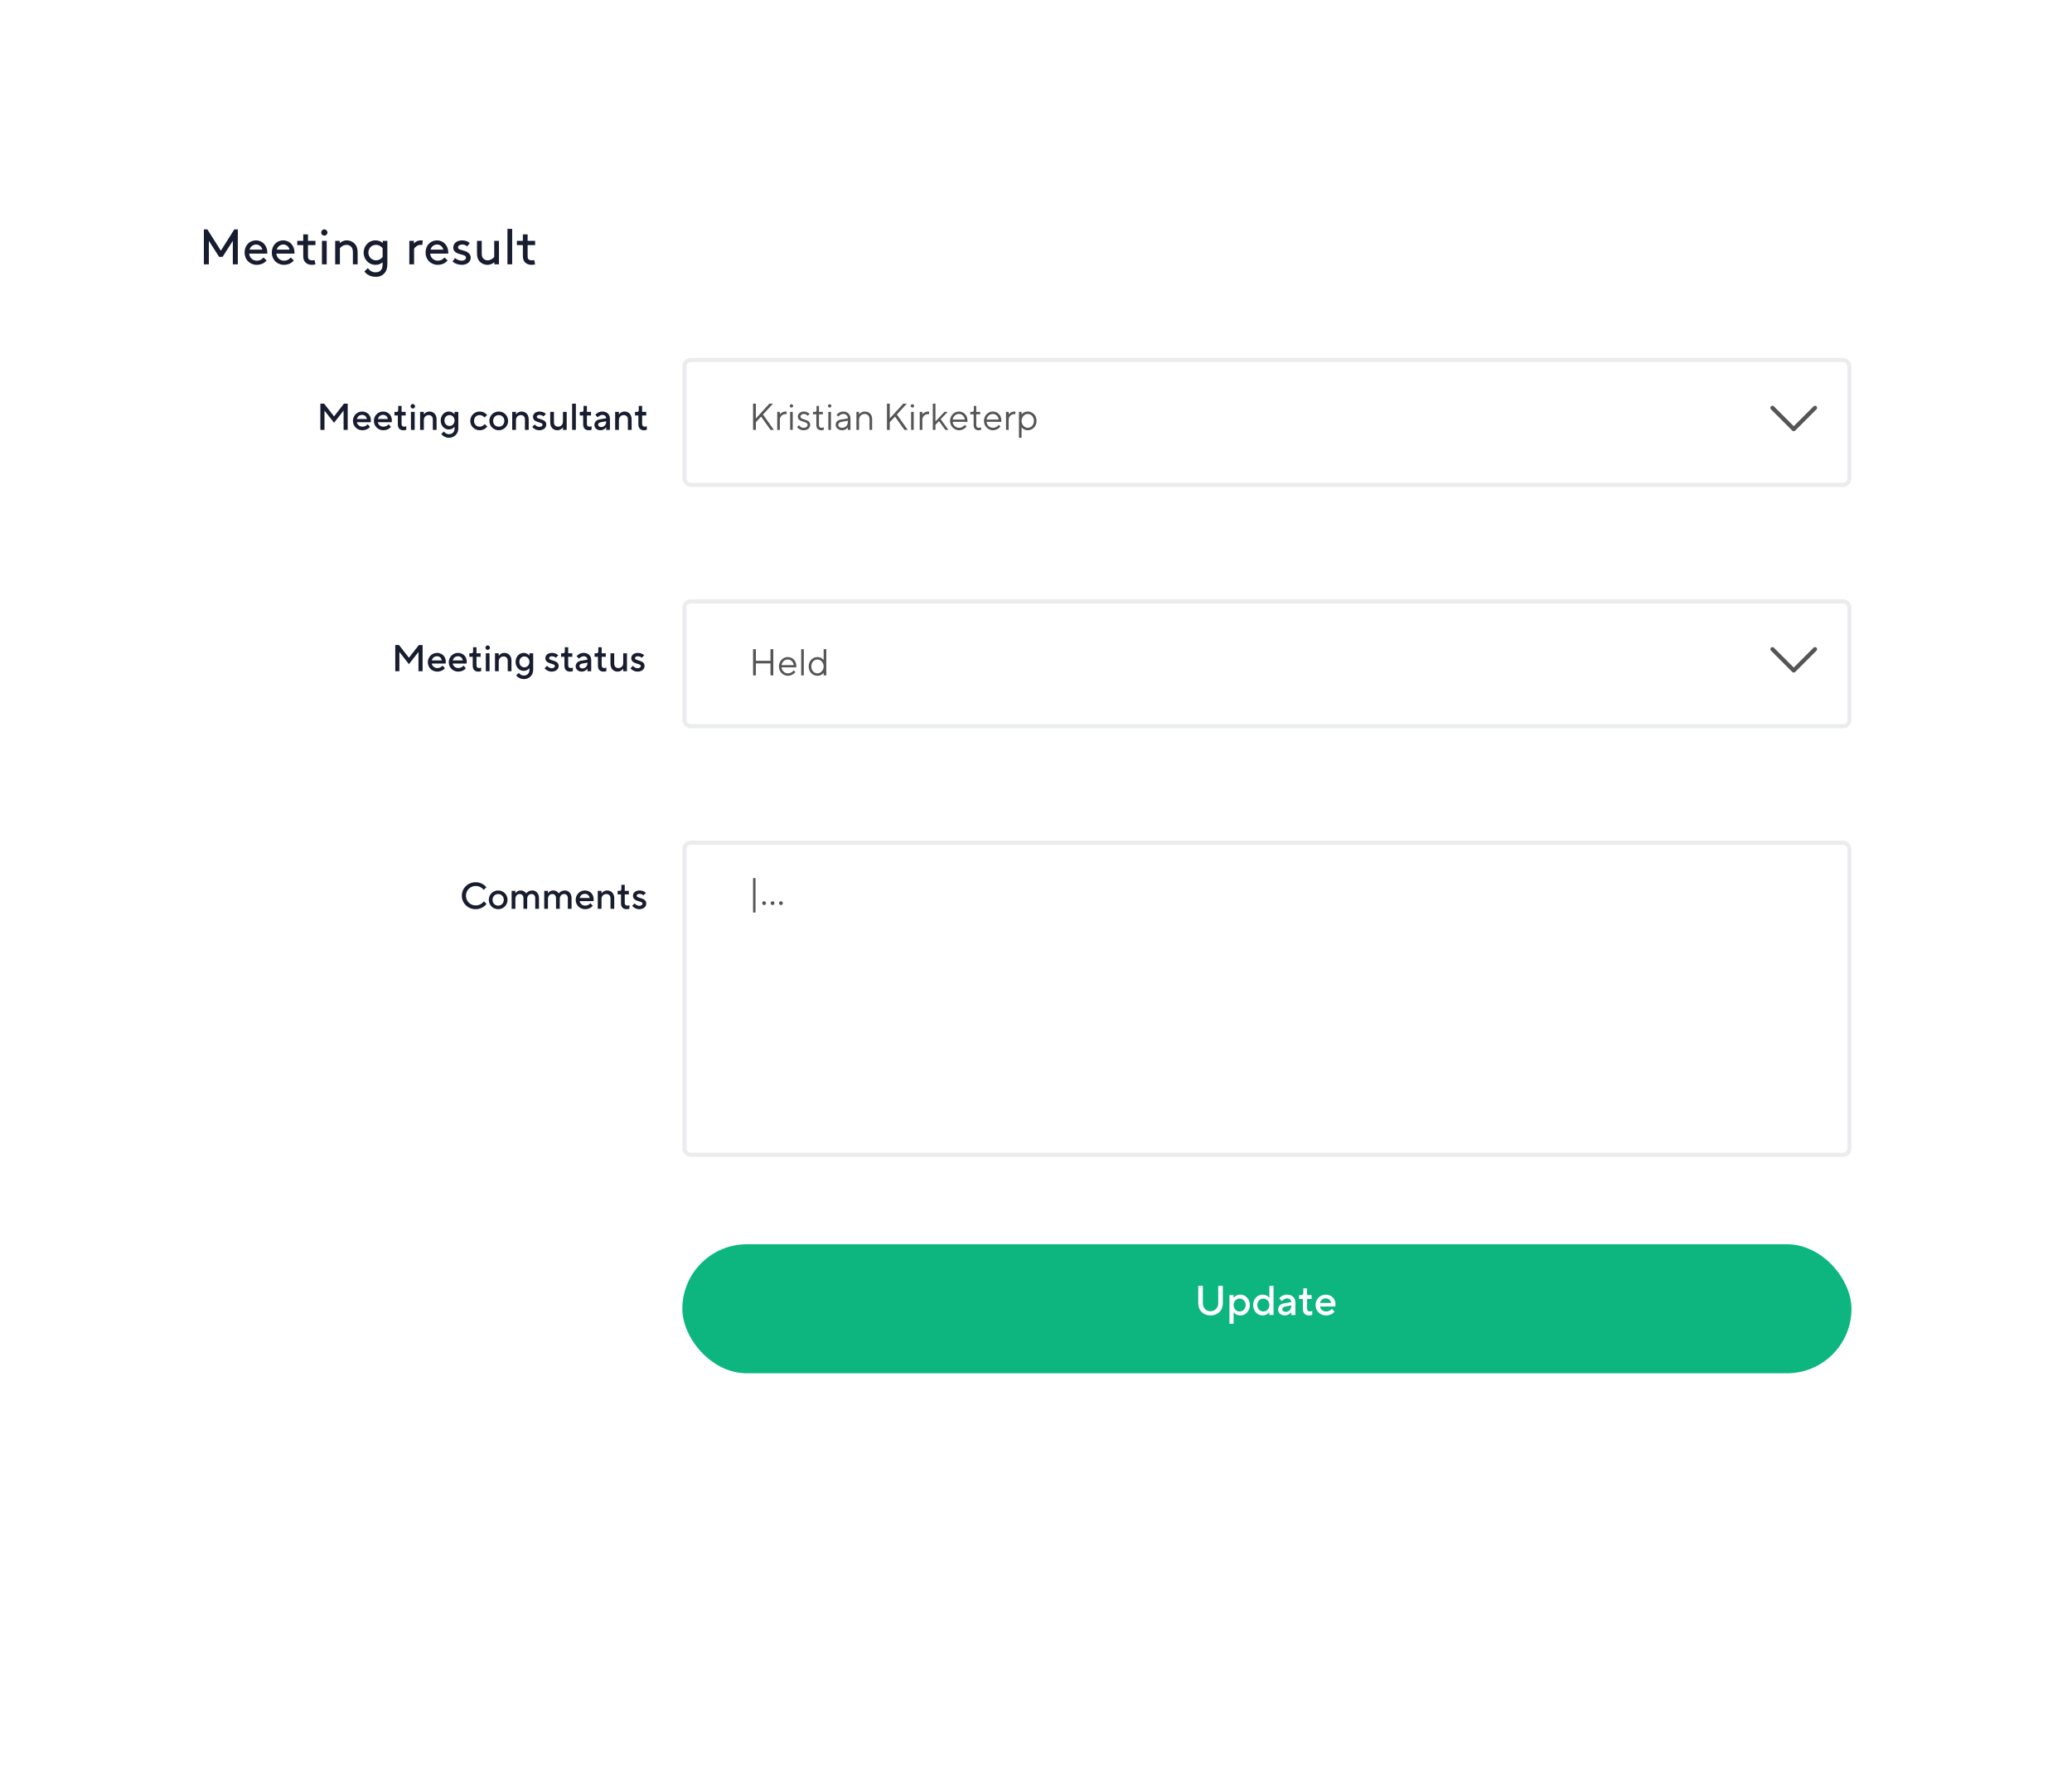 <svg width="498" height="425" viewBox="0 0 498 425" fill="none" xmlns="http://www.w3.org/2000/svg">
<g filter="url(#filter0_d)">
<path d="M24.002 33C24.002 26.372 29.374 21 36.002 21H462C468.627 21 474 26.373 474 33V386C474 392.627 468.627 398 462 398H36C29.373 398 24 392.627 24 386L24.002 33Z" fill="white"/>
</g>
<path d="M436.59 98.354C436.785 98.158 436.785 97.842 436.59 97.646C436.395 97.451 436.078 97.451 435.883 97.646L436.59 98.354ZM431.118 103.118L430.765 103.472C430.96 103.667 431.276 103.667 431.472 103.472L431.118 103.118ZM426.354 97.646C426.158 97.451 425.842 97.451 425.646 97.646C425.451 97.842 425.451 98.158 425.646 98.354L426.354 97.646ZM435.883 97.646L430.765 102.765L431.472 103.472L436.59 98.354L435.883 97.646ZM431.472 102.765L426.354 97.646L425.646 98.354L430.765 103.472L431.472 102.765Z" fill="#555555"/>
<path d="M436.59 156.354C436.785 156.158 436.785 155.842 436.59 155.646C436.395 155.451 436.078 155.451 435.883 155.646L436.59 156.354ZM431.118 161.118L430.765 161.472C430.96 161.667 431.276 161.667 431.472 161.472L431.118 161.118ZM426.354 155.646C426.158 155.451 425.842 155.451 425.646 155.646C425.451 155.842 425.451 156.158 425.646 156.354L426.354 155.646ZM435.883 155.646L430.765 160.765L431.472 161.472L436.59 156.354L435.883 155.646ZM431.472 160.765L426.354 155.646L425.646 156.354L430.765 161.472L431.472 160.765Z" fill="#555555"/>
<rect x="164.5" y="86.5" width="280" height="30" rx="1.5" stroke="#EBECEE"/>
<rect x="164.5" y="144.5" width="280" height="30" rx="1.5" stroke="#EBECEE"/>
<rect x="164.5" y="202.5" width="280" height="75" rx="1.5" stroke="#EBECEE"/>
<rect x="164.4" y="299.4" width="280.2" height="30.2" rx="15.1" fill="#0CB67E" stroke="#0CB67E" stroke-width="0.8"/>
<path d="M55.96 57.868V63.52H57.16V55.12H56.32L53.08 60.244L49.84 55.12H49V63.52H50.2V57.868L52.66 61.72H53.5L55.96 57.868Z" fill="#181C2F"/>
<path d="M64.232 60.94C64.244 60.832 64.244 60.748 64.244 60.7C64.244 59.032 63.104 57.76 61.532 57.76C59.936 57.76 58.784 59.008 58.784 60.7C58.784 62.392 60.056 63.64 61.7 63.64C62.852 63.64 63.656 63.124 64.076 62.584L63.332 61.876C63.008 62.236 62.552 62.644 61.712 62.644C60.728 62.644 59.948 61.888 59.888 60.94H64.232ZM61.568 58.756C62.24 58.756 62.888 59.26 63.056 59.98H59.984C60.176 59.248 60.836 58.756 61.568 58.756Z" fill="#181C2F"/>
<path d="M70.771 60.94C70.783 60.832 70.783 60.748 70.783 60.7C70.783 59.032 69.643 57.76 68.071 57.76C66.475 57.76 65.323 59.008 65.323 60.7C65.323 62.392 66.595 63.64 68.239 63.64C69.391 63.64 70.195 63.124 70.615 62.584L69.871 61.876C69.547 62.236 69.091 62.644 68.251 62.644C67.267 62.644 66.487 61.888 66.427 60.94H70.771ZM68.107 58.756C68.779 58.756 69.427 59.26 69.595 59.98H66.523C66.715 59.248 67.375 58.756 68.107 58.756Z" fill="#181C2F"/>
<path d="M75.594 62.488C75.426 62.536 75.138 62.56 74.97 62.56C74.67 62.56 74.346 62.452 74.19 62.26C74.046 62.092 74.022 61.84 74.022 61.54V58.9H75.822V57.88H74.022V56.32H72.882V57.88H71.442V58.9H72.882V61.48C72.882 62.092 73.002 62.608 73.338 62.98C73.698 63.388 74.226 63.64 74.934 63.64C75.258 63.64 75.606 63.592 75.822 63.52L75.594 62.488Z" fill="#181C2F"/>
<path d="M77.381 63.52H78.521V57.88H77.381V63.52ZM77.201 55.876C77.201 56.296 77.525 56.62 77.945 56.62C78.365 56.62 78.701 56.296 78.701 55.876C78.701 55.456 78.365 55.12 77.945 55.12C77.525 55.12 77.201 55.456 77.201 55.876Z" fill="#181C2F"/>
<path d="M81.661 57.88H80.557V63.52H81.697V59.644C82.033 59.236 82.573 58.84 83.317 58.84C83.785 58.84 84.217 59.056 84.481 59.392C84.685 59.644 84.817 59.98 84.817 60.7V63.52H85.957V60.76C85.957 59.788 85.765 59.212 85.405 58.756C84.925 58.144 84.181 57.76 83.353 57.76C82.537 57.76 81.961 58.132 81.661 58.42V57.88Z" fill="#181C2F"/>
<path d="M91.961 63.028V63.34C91.961 64.048 91.853 64.48 91.649 64.792C91.373 65.212 90.893 65.44 90.281 65.44C89.357 65.44 88.829 64.972 88.421 64.432L87.581 65.212C87.941 65.776 88.865 66.52 90.329 66.52C91.445 66.52 92.309 66.004 92.765 65.128C92.993 64.684 93.101 64.12 93.101 63.28V57.88H91.997V58.396C91.481 57.952 90.869 57.76 90.233 57.76C89.705 57.76 89.237 57.892 88.853 58.12C88.001 58.624 87.401 59.572 87.401 60.7C87.401 61.828 87.989 62.764 88.841 63.268C89.225 63.496 89.753 63.64 90.257 63.64C90.929 63.64 91.505 63.424 91.961 63.028ZM91.961 61.756C91.577 62.272 90.989 62.56 90.413 62.56C89.321 62.56 88.541 61.708 88.541 60.7C88.541 59.716 89.261 58.84 90.353 58.84C91.037 58.84 91.613 59.188 91.961 59.644V61.756Z" fill="#181C2F"/>
<path d="M101.621 57.796C101.489 57.772 101.297 57.76 101.177 57.76C100.349 57.76 99.761 58.144 99.485 58.528V57.88H98.381V63.52H99.521V59.788C99.833 59.248 100.457 58.84 101.045 58.84C101.225 58.84 101.357 58.852 101.489 58.888L101.621 57.796Z" fill="#181C2F"/>
<path d="M107.732 60.94C107.744 60.832 107.744 60.748 107.744 60.7C107.744 59.032 106.604 57.76 105.032 57.76C103.436 57.76 102.284 59.008 102.284 60.7C102.284 62.392 103.556 63.64 105.2 63.64C106.352 63.64 107.156 63.124 107.576 62.584L106.832 61.876C106.508 62.236 106.052 62.644 105.212 62.644C104.228 62.644 103.448 61.888 103.388 60.94H107.732ZM105.068 58.756C105.74 58.756 106.388 59.26 106.556 59.98H103.484C103.676 59.248 104.336 58.756 105.068 58.756Z" fill="#181C2F"/>
<path d="M108.763 62.86C109.387 63.364 110.143 63.64 111.043 63.64C112.147 63.64 113.143 62.98 113.143 61.912C113.143 60.748 111.979 60.352 111.091 60.124C110.527 59.98 110.083 59.848 110.083 59.464C110.083 59.02 110.551 58.756 111.103 58.756C111.559 58.756 111.967 58.936 112.315 59.2L112.903 58.384C112.459 58.024 111.859 57.76 111.031 57.76C110.023 57.76 108.943 58.312 108.943 59.524C108.943 60.316 109.555 60.748 110.239 60.976C111.067 61.252 112.003 61.288 112.003 61.936C112.003 62.38 111.511 62.644 111.019 62.644C110.455 62.644 109.879 62.428 109.351 62.02L108.763 62.86Z" fill="#181C2F"/>
<path d="M117.164 63.64C117.944 63.64 118.568 63.244 118.82 63.004V63.52H119.924V57.88H118.784V61.756C118.46 62.14 117.896 62.56 117.2 62.56C116.768 62.56 116.36 62.368 116.108 62.068C115.904 61.828 115.784 61.516 115.784 60.94V57.88H114.644V60.76C114.644 61.708 114.812 62.26 115.16 62.692C115.628 63.28 116.36 63.64 117.164 63.64Z" fill="#181C2F"/>
<path d="M121.96 63.52H123.1V55H121.96V63.52Z" fill="#181C2F"/>
<path d="M128.387 62.488C128.219 62.536 127.931 62.56 127.763 62.56C127.463 62.56 127.139 62.452 126.983 62.26C126.839 62.092 126.815 61.84 126.815 61.54V58.9H128.615V57.88H126.815V56.32H125.675V57.88H124.235V58.9H125.675V61.48C125.675 62.092 125.795 62.608 126.131 62.98C126.491 63.388 127.019 63.64 127.727 63.64C128.051 63.64 128.399 63.592 128.615 63.52L128.387 62.488Z" fill="#181C2F"/>
<path d="M77 103.3H77.99V98.665L80.285 101.59L82.58 98.665V103.3H83.57V97H82.67L80.285 100.06L77.9 97H77V103.3Z" fill="#181C2F"/>
<path d="M88.382 101.95C88.283 102.067 88.166 102.166 88.04 102.247C87.824 102.391 87.509 102.535 87.122 102.535C86.393 102.535 85.871 102.04 85.772 101.455H89.102L89.12 101.329C89.129 101.248 89.147 101.14 89.147 101.005C89.147 99.781 88.256 98.89 87.032 98.89C85.817 98.89 84.827 99.88 84.827 101.14C84.827 102.4 85.817 103.39 87.077 103.39C87.716 103.39 88.157 103.192 88.472 102.985C88.652 102.868 88.805 102.733 88.922 102.58L88.382 101.95ZM85.772 100.69C85.952 100.105 86.348 99.7 87.032 99.7C87.671 99.7 88.067 100.105 88.202 100.69H85.772Z" fill="#181C2F"/>
<path d="M93.418 101.95C93.319 102.067 93.202 102.166 93.076 102.247C92.86 102.391 92.545 102.535 92.158 102.535C91.429 102.535 90.907 102.04 90.808 101.455H94.138L94.156 101.329C94.165 101.248 94.183 101.14 94.183 101.005C94.183 99.781 93.292 98.89 92.068 98.89C90.853 98.89 89.863 99.88 89.863 101.14C89.863 102.4 90.853 103.39 92.113 103.39C92.752 103.39 93.193 103.192 93.508 102.985C93.688 102.868 93.841 102.733 93.958 102.58L93.418 101.95ZM90.808 100.69C90.988 100.105 91.384 99.7 92.068 99.7C92.707 99.7 93.103 100.105 93.238 100.69H90.808Z" fill="#181C2F"/>
<path d="M95.62 101.95C95.62 102.895 96.106 103.39 96.969 103.39C97.177 103.39 97.338 103.363 97.456 103.327L97.644 103.255V102.4L97.501 102.472C97.401 102.508 97.284 102.535 97.15 102.535C96.727 102.535 96.519 102.31 96.519 101.86V99.835H97.51V98.98H96.519V97.54H95.71V98.485C95.71 98.845 95.584 98.98 95.305 98.98H94.809V99.835H95.62V101.95Z" fill="#181C2F"/>
<path d="M98.765 103.3H99.665V98.98H98.765V103.3ZM98.675 97.63C98.675 97.945 98.936 98.17 99.215 98.17C99.494 98.17 99.755 97.945 99.755 97.63C99.755 97.315 99.494 97.09 99.215 97.09C98.936 97.09 98.675 97.315 98.675 97.63Z" fill="#181C2F"/>
<path d="M100.97 103.3H101.87V100.96C101.87 100.24 102.365 99.745 103.04 99.745C103.625 99.745 104.03 100.141 104.03 100.78V103.3H104.93V100.78C104.93 99.601 104.21 98.89 103.22 98.89C102.761 98.89 102.428 99.07 102.203 99.25C102.068 99.358 101.96 99.475 101.87 99.61V98.98H100.97V103.3Z" fill="#181C2F"/>
<path d="M106.056 104.29C106.191 104.461 106.344 104.605 106.524 104.74C106.839 104.965 107.289 105.19 107.901 105.19C109.206 105.19 110.151 104.245 110.151 102.94V98.98H109.251V99.565C109.161 99.448 109.044 99.331 108.909 99.232C108.666 99.061 108.324 98.89 107.856 98.89C106.821 98.89 105.921 99.79 105.921 101.05C105.921 102.31 106.821 103.21 107.856 103.21C108.324 103.21 108.666 103.048 108.909 102.877C109.044 102.778 109.161 102.661 109.251 102.535V102.94C109.251 103.804 108.72 104.335 107.901 104.335C107.514 104.335 107.217 104.191 107.01 104.02C106.893 103.93 106.785 103.822 106.686 103.705L106.056 104.29ZM108.036 102.355C107.361 102.355 106.821 101.815 106.821 101.05C106.821 100.285 107.361 99.745 108.036 99.745C108.711 99.745 109.251 100.285 109.251 101.05C109.251 101.815 108.711 102.355 108.036 102.355Z" fill="#181C2F"/>
<path d="M116.496 101.905C116.397 102.022 116.289 102.13 116.172 102.22C115.965 102.391 115.668 102.535 115.281 102.535C114.516 102.535 113.931 101.959 113.931 101.14C113.931 100.321 114.516 99.745 115.281 99.745C115.668 99.745 115.947 99.898 116.154 100.042C116.271 100.123 116.37 100.222 116.451 100.33L117.081 99.745C116.964 99.592 116.811 99.448 116.64 99.322C116.343 99.106 115.893 98.89 115.281 98.89C114.021 98.89 113.031 99.88 113.031 101.14C113.031 102.4 114.021 103.39 115.281 103.39C115.893 103.39 116.343 103.165 116.658 102.94C116.838 102.805 116.991 102.661 117.126 102.49L116.496 101.905Z" fill="#181C2F"/>
<path d="M117.619 101.14C117.619 102.4 118.609 103.39 119.869 103.39C121.129 103.39 122.119 102.4 122.119 101.14C122.119 99.88 121.129 98.89 119.869 98.89C118.609 98.89 117.619 99.88 117.619 101.14ZM119.869 102.535C119.104 102.535 118.519 101.959 118.519 101.14C118.519 100.321 119.104 99.745 119.869 99.745C120.634 99.745 121.219 100.321 121.219 101.14C121.219 101.959 120.634 102.535 119.869 102.535Z" fill="#181C2F"/>
<path d="M123.11 103.3H124.01V100.96C124.01 100.24 124.505 99.745 125.18 99.745C125.765 99.745 126.17 100.141 126.17 100.78V103.3H127.07V100.78C127.07 99.601 126.35 98.89 125.36 98.89C124.901 98.89 124.568 99.07 124.343 99.25C124.208 99.358 124.1 99.475 124.01 99.61V98.98H123.11V103.3Z" fill="#181C2F"/>
<path d="M127.926 102.58C128.043 102.733 128.187 102.868 128.358 102.985C128.646 103.192 129.06 103.39 129.636 103.39C130.68 103.39 131.301 102.76 131.301 102.04C131.301 100.51 129.006 100.87 129.006 100.15C129.006 99.925 129.222 99.7 129.681 99.7C129.969 99.7 130.203 99.781 130.374 99.88C130.473 99.934 130.554 99.997 130.626 100.06L131.211 99.475C131.112 99.367 130.986 99.268 130.833 99.187C130.581 99.043 130.194 98.89 129.681 98.89C128.7 98.89 128.106 99.475 128.106 100.15C128.106 101.689 130.401 101.32 130.401 102.04C130.401 102.319 130.14 102.58 129.636 102.58C129.285 102.58 129.024 102.436 128.817 102.292C128.7 102.211 128.601 102.112 128.511 101.995L127.926 102.58Z" fill="#181C2F"/>
<path d="M132.242 101.5C132.242 102.679 132.962 103.39 133.952 103.39C134.411 103.39 134.735 103.21 134.96 103.03C135.095 102.922 135.203 102.805 135.302 102.67V103.3H136.202V98.98H135.302V101.32C135.302 102.04 134.807 102.535 134.132 102.535C133.547 102.535 133.142 102.139 133.142 101.5V98.98H132.242V101.5Z" fill="#181C2F"/>
<path d="M137.507 103.3H138.407V97H137.507V103.3Z" fill="#181C2F"/>
<path d="M140.162 101.95C140.162 102.895 140.648 103.39 141.512 103.39C141.719 103.39 141.881 103.363 141.998 103.327L142.187 103.255V102.4L142.043 102.472C141.944 102.508 141.827 102.535 141.692 102.535C141.269 102.535 141.062 102.31 141.062 101.86V99.835H142.052V98.98H141.062V97.54H140.252V98.485C140.252 98.845 140.126 98.98 139.847 98.98H139.352V99.835H140.162V101.95Z" fill="#181C2F"/>
<path d="M145.695 103.3H146.595V100.555C146.595 99.61 145.875 98.89 144.795 98.89C144.219 98.89 143.805 99.088 143.517 99.295C143.346 99.412 143.202 99.547 143.085 99.7L143.67 100.285C143.76 100.177 143.859 100.078 143.976 99.997C144.183 99.853 144.444 99.7 144.795 99.7C145.335 99.7 145.695 100.051 145.695 100.51L144.12 100.78C143.355 100.915 142.86 101.41 142.86 102.13C142.86 102.805 143.436 103.39 144.3 103.39C144.768 103.39 145.11 103.21 145.353 103.03C145.488 102.922 145.605 102.805 145.695 102.67V103.3ZM145.695 101.365C145.695 102.085 145.155 102.625 144.48 102.625C144.021 102.625 143.76 102.355 143.76 102.04C143.76 101.761 143.976 101.536 144.435 101.455L145.695 101.23V101.365Z" fill="#181C2F"/>
<path d="M147.851 103.3H148.751V100.96C148.751 100.24 149.246 99.745 149.921 99.745C150.506 99.745 150.911 100.141 150.911 100.78V103.3H151.811V100.78C151.811 99.601 151.091 98.89 150.101 98.89C149.642 98.89 149.309 99.07 149.084 99.25C148.949 99.358 148.841 99.475 148.751 99.61V98.98H147.851V103.3Z" fill="#181C2F"/>
<path d="M153.434 101.95C153.434 102.895 153.92 103.39 154.784 103.39C154.991 103.39 155.153 103.363 155.27 103.327L155.459 103.255V102.4L155.315 102.472C155.216 102.508 155.099 102.535 154.964 102.535C154.541 102.535 154.334 102.31 154.334 101.86V99.835H155.324V98.98H154.334V97.54H153.524V98.485C153.524 98.845 153.398 98.98 153.119 98.98H152.624V99.835H153.434V101.95Z" fill="#181C2F"/>
<path d="M181 103.3H181.675V101.455L182.935 100.105L185.185 103.3H185.995L183.385 99.61L185.77 97H184.915L181.675 100.555V97H181V103.3Z" fill="#555555"/>
<path d="M186.804 103.3H187.434V100.915C187.434 100.06 188.064 99.52 188.784 99.52H189.054V98.89H188.874C188.37 98.89 188.028 99.061 187.785 99.232C187.65 99.331 187.533 99.448 187.434 99.565V98.98H186.804V103.3Z" fill="#555555"/>
<path d="M189.817 97.54C189.817 97.765 189.997 97.945 190.222 97.945C190.447 97.945 190.627 97.765 190.627 97.54C190.627 97.315 190.447 97.135 190.222 97.135C189.997 97.135 189.817 97.315 189.817 97.54ZM189.907 103.3H190.537V98.98H189.907V103.3Z" fill="#555555"/>
<path d="M191.576 102.625C191.675 102.778 191.801 102.904 191.954 103.012C192.215 103.201 192.611 103.39 193.151 103.39C194.132 103.39 194.726 102.805 194.726 102.085C194.726 100.555 192.386 101.05 192.386 100.105C192.386 99.79 192.701 99.475 193.196 99.475C193.511 99.475 193.736 99.592 193.907 99.7C193.997 99.763 194.078 99.844 194.141 99.925L194.591 99.475C194.492 99.367 194.366 99.268 194.231 99.187C193.988 99.043 193.655 98.89 193.196 98.89C192.332 98.89 191.756 99.484 191.756 100.105C191.756 101.59 194.096 101.095 194.096 102.085C194.096 102.49 193.79 102.805 193.151 102.805C192.791 102.805 192.503 102.661 192.314 102.49C192.206 102.4 192.107 102.292 192.026 102.175L191.576 102.625Z" fill="#555555"/>
<path d="M196.208 102.13C196.208 102.949 196.649 103.39 197.396 103.39C197.567 103.39 197.72 103.363 197.828 103.327C197.891 103.3 197.954 103.282 198.008 103.255V102.67C197.963 102.697 197.9 102.715 197.837 102.742C197.729 102.778 197.576 102.805 197.423 102.805C197.063 102.805 196.838 102.589 196.838 102.13V99.565H197.783V98.98H196.838V97.54H196.253V98.53C196.253 98.827 196.136 98.98 195.893 98.98H195.398V99.565H196.208V102.13Z" fill="#555555"/>
<path d="M199.001 97.54C199.001 97.765 199.181 97.945 199.406 97.945C199.631 97.945 199.811 97.765 199.811 97.54C199.811 97.315 199.631 97.135 199.406 97.135C199.181 97.135 199.001 97.315 199.001 97.54ZM199.091 103.3H199.721V98.98H199.091V103.3Z" fill="#555555"/>
<path d="M203.776 103.3H204.406V100.555C204.406 99.61 203.686 98.89 202.696 98.89C202.165 98.89 201.778 99.088 201.499 99.295C201.337 99.412 201.193 99.547 201.076 99.7L201.481 100.105C201.58 99.988 201.688 99.889 201.805 99.79C202.012 99.637 202.309 99.475 202.696 99.475C203.335 99.475 203.776 99.916 203.776 100.555L202.111 100.825C201.292 100.96 200.851 101.41 200.851 102.13C200.851 102.76 201.481 103.39 202.381 103.39C202.849 103.39 203.191 103.228 203.434 103.057C203.569 102.958 203.686 102.841 203.776 102.715V103.3ZM203.776 101.365C203.776 102.229 203.2 102.805 202.381 102.805C201.796 102.805 201.481 102.49 201.481 102.13C201.481 101.725 201.751 101.464 202.291 101.365L203.776 101.095V101.365Z" fill="#555555"/>
<path d="M205.841 103.3H206.471V100.915C206.471 100.051 207.056 99.475 207.821 99.475C208.505 99.475 208.991 99.97 208.991 100.735V103.3H209.621V100.735C209.621 99.61 208.901 98.89 207.866 98.89C207.389 98.89 207.056 99.07 206.813 99.25C206.678 99.358 206.561 99.475 206.471 99.61V98.98H205.841V103.3Z" fill="#555555"/>
<path d="M213.177 103.3H213.852V101.455L215.112 100.105L217.362 103.3H218.172L215.562 99.61L217.947 97H217.092L213.852 100.555V97H213.177V103.3Z" fill="#555555"/>
<path d="M218.891 97.54C218.891 97.765 219.071 97.945 219.296 97.945C219.521 97.945 219.701 97.765 219.701 97.54C219.701 97.315 219.521 97.135 219.296 97.135C219.071 97.135 218.891 97.315 218.891 97.54ZM218.981 103.3H219.611V98.98H218.981V103.3Z" fill="#555555"/>
<path d="M221.055 103.3H221.685V100.915C221.685 100.06 222.315 99.52 223.035 99.52H223.305V98.89H223.125C222.621 98.89 222.279 99.061 222.036 99.232C221.901 99.331 221.784 99.448 221.685 99.565V98.98H221.055V103.3Z" fill="#555555"/>
<path d="M224.203 103.3H224.833V102.085L225.688 101.185L227.218 103.3H227.938L226.093 100.735L227.758 98.98H226.993L224.833 101.275V97H224.203V103.3Z" fill="#555555"/>
<path d="M231.898 102.085C231.799 102.22 231.673 102.337 231.538 102.445C231.295 102.625 230.962 102.805 230.503 102.805C229.684 102.805 229.018 102.13 228.973 101.365L232.483 101.374L232.501 101.284C232.51 101.221 232.528 101.149 232.528 101.05C232.528 99.79 231.637 98.89 230.458 98.89C229.333 98.89 228.343 99.88 228.343 101.14C228.343 102.4 229.324 103.39 230.503 103.39C231.088 103.39 231.529 103.165 231.844 102.94C232.024 102.805 232.177 102.661 232.303 102.49L231.898 102.085ZM228.973 100.825C229.072 100.105 229.684 99.475 230.458 99.475C231.223 99.475 231.799 100.06 231.898 100.825H228.973Z" fill="#555555"/>
<path d="M234.01 102.13C234.01 102.949 234.451 103.39 235.198 103.39C235.369 103.39 235.522 103.363 235.63 103.327C235.693 103.3 235.756 103.282 235.81 103.255V102.67C235.765 102.697 235.702 102.715 235.639 102.742C235.531 102.778 235.378 102.805 235.225 102.805C234.865 102.805 234.64 102.589 234.64 102.13V99.565H235.585V98.98H234.64V97.54H234.055V98.53C234.055 98.827 233.938 98.98 233.695 98.98H233.2V99.565H234.01V102.13Z" fill="#555555"/>
<path d="M240.045 102.085C239.946 102.22 239.82 102.337 239.685 102.445C239.442 102.625 239.109 102.805 238.65 102.805C237.831 102.805 237.165 102.13 237.12 101.365L240.63 101.374L240.648 101.284C240.657 101.221 240.675 101.149 240.675 101.05C240.675 99.79 239.784 98.89 238.605 98.89C237.48 98.89 236.49 99.88 236.49 101.14C236.49 102.4 237.471 103.39 238.65 103.39C239.235 103.39 239.676 103.165 239.991 102.94C240.171 102.805 240.324 102.661 240.45 102.49L240.045 102.085ZM237.12 100.825C237.219 100.105 237.831 99.475 238.605 99.475C239.37 99.475 239.946 100.06 240.045 100.825H237.12Z" fill="#555555"/>
<path d="M241.797 103.3H242.427V100.915C242.427 100.06 243.057 99.52 243.777 99.52H244.047V98.89H243.867C243.363 98.89 243.021 99.061 242.778 99.232C242.643 99.331 242.526 99.448 242.427 99.565V98.98H241.797V103.3Z" fill="#555555"/>
<path d="M244.9 105.19H245.53V102.67C245.629 102.805 245.746 102.922 245.899 103.03C246.142 103.21 246.511 103.39 247.015 103.39C248.185 103.39 249.13 102.445 249.13 101.14C249.13 99.835 248.185 98.89 247.015 98.89C246.511 98.89 246.142 99.07 245.899 99.25C245.746 99.358 245.629 99.475 245.53 99.61V98.98H244.9V105.19ZM247.015 102.805C246.259 102.805 245.53 102.085 245.53 101.14C245.53 100.195 246.259 99.475 247.015 99.475C247.834 99.475 248.5 100.159 248.5 101.14C248.5 102.121 247.834 102.805 247.015 102.805Z" fill="#555555"/>
<path d="M181 162.3H181.675V159.42H185.185V162.3H185.86V156H185.185V158.79H181.675V156H181V162.3Z" fill="#555555"/>
<path d="M190.765 161.085C190.666 161.22 190.54 161.337 190.405 161.445C190.162 161.625 189.829 161.805 189.37 161.805C188.551 161.805 187.885 161.13 187.84 160.365L191.35 160.374L191.368 160.284C191.377 160.221 191.395 160.149 191.395 160.05C191.395 158.79 190.504 157.89 189.325 157.89C188.2 157.89 187.21 158.88 187.21 160.14C187.21 161.4 188.191 162.39 189.37 162.39C189.955 162.39 190.396 162.165 190.711 161.94C190.891 161.805 191.044 161.661 191.17 161.49L190.765 161.085ZM187.84 159.825C187.939 159.105 188.551 158.475 189.325 158.475C190.09 158.475 190.666 159.06 190.765 159.825H187.84Z" fill="#555555"/>
<path d="M192.562 162.3H193.192V156H192.562V162.3Z" fill="#555555"/>
<path d="M197.964 162.3H198.594V156H197.964V158.61C197.865 158.475 197.739 158.358 197.595 158.25C197.343 158.07 196.983 157.89 196.479 157.89C195.309 157.89 194.364 158.835 194.364 160.14C194.364 161.445 195.309 162.39 196.479 162.39C196.983 162.39 197.343 162.21 197.595 162.03C197.739 161.922 197.865 161.805 197.964 161.67V162.3ZM196.479 161.805C195.66 161.805 194.994 161.121 194.994 160.14C194.994 159.159 195.66 158.475 196.479 158.475C197.235 158.475 197.964 159.195 197.964 160.14C197.964 161.085 197.235 161.805 196.479 161.805Z" fill="#555555"/>
<path d="M181 219.28H181.585V211H181V219.28Z" fill="#555555"/>
<path d="M183.202 217.03C183.202 217.309 183.373 217.48 183.652 217.48C183.931 217.48 184.102 217.309 184.102 217.03C184.102 216.751 183.931 216.58 183.652 216.58C183.373 216.58 183.202 216.751 183.202 217.03ZM185.227 217.03C185.227 217.309 185.398 217.48 185.677 217.48C185.956 217.48 186.127 217.309 186.127 217.03C186.127 216.751 185.956 216.58 185.677 216.58C185.398 216.58 185.227 216.751 185.227 217.03ZM187.252 217.03C187.252 217.309 187.423 217.48 187.702 217.48C187.981 217.48 188.152 217.309 188.152 217.03C188.152 216.751 187.981 216.58 187.702 216.58C187.423 216.58 187.252 216.751 187.252 217.03Z" fill="#555555"/>
<path d="M95 161.3H95.99V156.665L98.285 159.59L100.58 156.665V161.3H101.57V155H100.67L98.285 158.06L95.9 155H95V161.3Z" fill="#181C2F"/>
<path d="M106.382 159.95C106.283 160.067 106.166 160.166 106.04 160.247C105.824 160.391 105.509 160.535 105.122 160.535C104.393 160.535 103.871 160.04 103.772 159.455H107.102L107.12 159.329C107.129 159.248 107.147 159.14 107.147 159.005C107.147 157.781 106.256 156.89 105.032 156.89C103.817 156.89 102.827 157.88 102.827 159.14C102.827 160.4 103.817 161.39 105.077 161.39C105.716 161.39 106.157 161.192 106.472 160.985C106.652 160.868 106.805 160.733 106.922 160.58L106.382 159.95ZM103.772 158.69C103.952 158.105 104.348 157.7 105.032 157.7C105.671 157.7 106.067 158.105 106.202 158.69H103.772Z" fill="#181C2F"/>
<path d="M111.418 159.95C111.319 160.067 111.202 160.166 111.076 160.247C110.86 160.391 110.545 160.535 110.158 160.535C109.429 160.535 108.907 160.04 108.808 159.455H112.138L112.156 159.329C112.165 159.248 112.183 159.14 112.183 159.005C112.183 157.781 111.292 156.89 110.068 156.89C108.853 156.89 107.863 157.88 107.863 159.14C107.863 160.4 108.853 161.39 110.113 161.39C110.752 161.39 111.193 161.192 111.508 160.985C111.688 160.868 111.841 160.733 111.958 160.58L111.418 159.95ZM108.808 158.69C108.988 158.105 109.384 157.7 110.068 157.7C110.707 157.7 111.103 158.105 111.238 158.69H108.808Z" fill="#181C2F"/>
<path d="M113.619 159.95C113.619 160.895 114.105 161.39 114.969 161.39C115.176 161.39 115.338 161.363 115.455 161.327L115.644 161.255V160.4L115.5 160.472C115.401 160.508 115.284 160.535 115.149 160.535C114.726 160.535 114.519 160.31 114.519 159.86V157.835H115.509V156.98H114.519V155.54H113.709V156.485C113.709 156.845 113.583 156.98 113.304 156.98H112.809V157.835H113.619V159.95Z" fill="#181C2F"/>
<path d="M116.765 161.3H117.665V156.98H116.765V161.3ZM116.675 155.63C116.675 155.945 116.936 156.17 117.215 156.17C117.494 156.17 117.755 155.945 117.755 155.63C117.755 155.315 117.494 155.09 117.215 155.09C116.936 155.09 116.675 155.315 116.675 155.63Z" fill="#181C2F"/>
<path d="M118.97 161.3H119.87V158.96C119.87 158.24 120.365 157.745 121.04 157.745C121.625 157.745 122.03 158.141 122.03 158.78V161.3H122.93V158.78C122.93 157.601 122.21 156.89 121.22 156.89C120.761 156.89 120.428 157.07 120.203 157.25C120.068 157.358 119.96 157.475 119.87 157.61V156.98H118.97V161.3Z" fill="#181C2F"/>
<path d="M124.056 162.29C124.191 162.461 124.344 162.605 124.524 162.74C124.839 162.965 125.289 163.19 125.901 163.19C127.206 163.19 128.151 162.245 128.151 160.94V156.98H127.251V157.565C127.161 157.448 127.044 157.331 126.909 157.232C126.666 157.061 126.324 156.89 125.856 156.89C124.821 156.89 123.921 157.79 123.921 159.05C123.921 160.31 124.821 161.21 125.856 161.21C126.324 161.21 126.666 161.048 126.909 160.877C127.044 160.778 127.161 160.661 127.251 160.535V160.94C127.251 161.804 126.72 162.335 125.901 162.335C125.514 162.335 125.217 162.191 125.01 162.02C124.893 161.93 124.785 161.822 124.686 161.705L124.056 162.29ZM126.036 160.355C125.361 160.355 124.821 159.815 124.821 159.05C124.821 158.285 125.361 157.745 126.036 157.745C126.711 157.745 127.251 158.285 127.251 159.05C127.251 159.815 126.711 160.355 126.036 160.355Z" fill="#181C2F"/>
<path d="M130.896 160.58C131.013 160.733 131.157 160.868 131.328 160.985C131.616 161.192 132.03 161.39 132.606 161.39C133.65 161.39 134.271 160.76 134.271 160.04C134.271 158.51 131.976 158.87 131.976 158.15C131.976 157.925 132.192 157.7 132.651 157.7C132.939 157.7 133.173 157.781 133.344 157.88C133.443 157.934 133.524 157.997 133.596 158.06L134.181 157.475C134.082 157.367 133.956 157.268 133.803 157.187C133.551 157.043 133.164 156.89 132.651 156.89C131.67 156.89 131.076 157.475 131.076 158.15C131.076 159.689 133.371 159.32 133.371 160.04C133.371 160.319 133.11 160.58 132.606 160.58C132.255 160.58 131.994 160.436 131.787 160.292C131.67 160.211 131.571 160.112 131.481 159.995L130.896 160.58Z" fill="#181C2F"/>
<path d="M135.662 159.95C135.662 160.895 136.148 161.39 137.012 161.39C137.219 161.39 137.381 161.363 137.498 161.327L137.687 161.255V160.4L137.543 160.472C137.444 160.508 137.327 160.535 137.192 160.535C136.769 160.535 136.562 160.31 136.562 159.86V157.835H137.552V156.98H136.562V155.54H135.752V156.485C135.752 156.845 135.626 156.98 135.347 156.98H134.852V157.835H135.662V159.95Z" fill="#181C2F"/>
<path d="M141.195 161.3H142.095V158.555C142.095 157.61 141.375 156.89 140.295 156.89C139.719 156.89 139.305 157.088 139.017 157.295C138.846 157.412 138.702 157.547 138.585 157.7L139.17 158.285C139.26 158.177 139.359 158.078 139.476 157.997C139.683 157.853 139.944 157.7 140.295 157.7C140.835 157.7 141.195 158.051 141.195 158.51L139.62 158.78C138.855 158.915 138.36 159.41 138.36 160.13C138.36 160.805 138.936 161.39 139.8 161.39C140.268 161.39 140.61 161.21 140.853 161.03C140.988 160.922 141.105 160.805 141.195 160.67V161.3ZM141.195 159.365C141.195 160.085 140.655 160.625 139.98 160.625C139.521 160.625 139.26 160.355 139.26 160.04C139.26 159.761 139.476 159.536 139.935 159.455L141.195 159.23V159.365Z" fill="#181C2F"/>
<path d="M143.713 159.95C143.713 160.895 144.199 161.39 145.063 161.39C145.27 161.39 145.432 161.363 145.549 161.327L145.738 161.255V160.4L145.594 160.472C145.495 160.508 145.378 160.535 145.243 160.535C144.82 160.535 144.613 160.31 144.613 159.86V157.835H145.603V156.98H144.613V155.54H143.803V156.485C143.803 156.845 143.677 156.98 143.398 156.98H142.903V157.835H143.713V159.95Z" fill="#181C2F"/>
<path d="M146.726 159.5C146.726 160.679 147.446 161.39 148.436 161.39C148.895 161.39 149.219 161.21 149.444 161.03C149.579 160.922 149.687 160.805 149.786 160.67V161.3H150.686V156.98H149.786V159.32C149.786 160.04 149.291 160.535 148.616 160.535C148.031 160.535 147.626 160.139 147.626 159.5V156.98H146.726V159.5Z" fill="#181C2F"/>
<path d="M151.542 160.58C151.659 160.733 151.803 160.868 151.974 160.985C152.262 161.192 152.676 161.39 153.252 161.39C154.296 161.39 154.917 160.76 154.917 160.04C154.917 158.51 152.622 158.87 152.622 158.15C152.622 157.925 152.838 157.7 153.297 157.7C153.585 157.7 153.819 157.781 153.99 157.88C154.089 157.934 154.17 157.997 154.242 158.06L154.827 157.475C154.728 157.367 154.602 157.268 154.449 157.187C154.197 157.043 153.81 156.89 153.297 156.89C152.316 156.89 151.722 157.475 151.722 158.15C151.722 159.689 154.017 159.32 154.017 160.04C154.017 160.319 153.756 160.58 153.252 160.58C152.901 160.58 152.64 160.436 152.433 160.292C152.316 160.211 152.217 160.112 152.127 159.995L151.542 160.58Z" fill="#181C2F"/>
<path d="M116.31 216.59C116.175 216.779 116.004 216.941 115.806 217.085C115.473 217.337 114.978 217.58 114.33 217.58C113.025 217.58 111.99 216.545 111.99 215.24C111.99 213.935 113.025 212.9 114.33 212.9C114.978 212.9 115.464 213.134 115.788 213.377C115.977 213.512 116.139 213.674 116.265 213.845L116.895 213.215C116.715 212.99 116.499 212.792 116.256 212.612C115.824 212.297 115.194 212 114.33 212C112.44 212 111 213.44 111 215.24C111 217.04 112.44 218.48 114.33 218.48C115.194 218.48 115.833 218.165 116.274 217.85C116.535 217.661 116.751 217.454 116.94 217.22L116.31 216.59Z" fill="#181C2F"/>
<path d="M117.483 216.23C117.483 217.49 118.473 218.48 119.733 218.48C120.993 218.48 121.983 217.49 121.983 216.23C121.983 214.97 120.993 213.98 119.733 213.98C118.473 213.98 117.483 214.97 117.483 216.23ZM119.733 217.625C118.968 217.625 118.383 217.049 118.383 216.23C118.383 215.411 118.968 214.835 119.733 214.835C120.498 214.835 121.083 215.411 121.083 216.23C121.083 217.049 120.498 217.625 119.733 217.625Z" fill="#181C2F"/>
<path d="M122.974 218.39H123.874V216.005C123.874 215.285 124.324 214.835 124.909 214.835C125.413 214.835 125.809 215.186 125.809 215.825V218.39H126.709V216.005C126.709 215.285 127.159 214.835 127.744 214.835C128.248 214.835 128.644 215.186 128.644 215.825V218.39H129.544V215.825C129.544 214.7 128.824 213.98 127.969 213.98C127.429 213.98 127.06 214.16 126.817 214.34C126.682 214.448 126.565 214.565 126.484 214.7C126.394 214.565 126.286 214.448 126.16 214.34C125.944 214.16 125.602 213.98 125.134 213.98C124.675 213.98 124.369 214.16 124.162 214.34C124.045 214.448 123.946 214.565 123.874 214.7V214.07H122.974V218.39Z" fill="#181C2F"/>
<path d="M130.805 218.39H131.705V216.005C131.705 215.285 132.155 214.835 132.74 214.835C133.244 214.835 133.64 215.186 133.64 215.825V218.39H134.54V216.005C134.54 215.285 134.99 214.835 135.575 214.835C136.079 214.835 136.475 215.186 136.475 215.825V218.39H137.375V215.825C137.375 214.7 136.655 213.98 135.8 213.98C135.26 213.98 134.891 214.16 134.648 214.34C134.513 214.448 134.396 214.565 134.315 214.7C134.225 214.565 134.117 214.448 133.991 214.34C133.775 214.16 133.433 213.98 132.965 213.98C132.506 213.98 132.2 214.16 131.993 214.34C131.876 214.448 131.777 214.565 131.705 214.7V214.07H130.805V218.39Z" fill="#181C2F"/>
<path d="M141.921 217.04C141.822 217.157 141.705 217.256 141.579 217.337C141.363 217.481 141.048 217.625 140.661 217.625C139.932 217.625 139.41 217.13 139.311 216.545H142.641L142.659 216.419C142.668 216.338 142.686 216.23 142.686 216.095C142.686 214.871 141.795 213.98 140.571 213.98C139.356 213.98 138.366 214.97 138.366 216.23C138.366 217.49 139.356 218.48 140.616 218.48C141.255 218.48 141.696 218.282 142.011 218.075C142.191 217.958 142.344 217.823 142.461 217.67L141.921 217.04ZM139.311 215.78C139.491 215.195 139.887 214.79 140.571 214.79C141.21 214.79 141.606 215.195 141.741 215.78H139.311Z" fill="#181C2F"/>
<path d="M143.672 218.39H144.572V216.05C144.572 215.33 145.067 214.835 145.742 214.835C146.327 214.835 146.732 215.231 146.732 215.87V218.39H147.632V215.87C147.632 214.691 146.912 213.98 145.922 213.98C145.463 213.98 145.13 214.16 144.905 214.34C144.77 214.448 144.662 214.565 144.572 214.7V214.07H143.672V218.39Z" fill="#181C2F"/>
<path d="M149.255 217.04C149.255 217.985 149.741 218.48 150.605 218.48C150.812 218.48 150.974 218.453 151.091 218.417L151.28 218.345V217.49L151.136 217.562C151.037 217.598 150.92 217.625 150.785 217.625C150.362 217.625 150.155 217.4 150.155 216.95V214.925H151.145V214.07H150.155V212.63H149.345V213.575C149.345 213.935 149.219 214.07 148.94 214.07H148.445V214.925H149.255V217.04Z" fill="#181C2F"/>
<path d="M151.951 217.67C152.068 217.823 152.212 217.958 152.383 218.075C152.671 218.282 153.085 218.48 153.661 218.48C154.705 218.48 155.326 217.85 155.326 217.13C155.326 215.6 153.031 215.96 153.031 215.24C153.031 215.015 153.247 214.79 153.706 214.79C153.994 214.79 154.228 214.871 154.399 214.97C154.498 215.024 154.579 215.087 154.651 215.15L155.236 214.565C155.137 214.457 155.011 214.358 154.858 214.277C154.606 214.133 154.219 213.98 153.706 213.98C152.725 213.98 152.131 214.565 152.131 215.24C152.131 216.779 154.426 216.41 154.426 217.13C154.426 217.409 154.165 217.67 153.661 217.67C153.31 217.67 153.049 217.526 152.842 217.382C152.725 217.301 152.626 217.202 152.536 217.085L151.951 217.67Z" fill="#181C2F"/>
<path d="M288 313.2C288 314.9 289.2 316.1 290.95 316.1C292.7 316.1 293.9 314.9 293.9 313.2V309H292.8V313.2C292.8 314.25 291.95 315.1 290.95 315.1C289.9 315.1 289.1 314.3 289.1 313.2V309H288V313.2Z" fill="white"/>
<path d="M295.495 318.1H296.495V315.3C296.595 315.45 296.725 315.58 296.885 315.7C297.155 315.9 297.555 316.1 298.145 316.1C299.345 316.1 300.395 315.05 300.395 313.6C300.395 312.15 299.345 311.1 298.145 311.1C297.555 311.1 297.155 311.3 296.885 311.5C296.725 311.62 296.595 311.75 296.495 311.9V311.2H295.495V318.1ZM297.945 315.15C297.145 315.15 296.495 314.51 296.495 313.6C296.495 312.69 297.145 312.05 297.945 312.05C298.745 312.05 299.395 312.69 299.395 313.6C299.395 314.51 298.745 315.15 297.945 315.15Z" fill="white"/>
<path d="M305.091 316H306.091V309H305.091V311.9C304.991 311.75 304.861 311.62 304.701 311.5C304.431 311.3 304.011 311.1 303.441 311.1C302.241 311.1 301.191 312.15 301.191 313.6C301.191 315.05 302.241 316.1 303.441 316.1C304.011 316.1 304.431 315.9 304.701 315.7C304.861 315.58 304.991 315.45 305.091 315.3V316ZM303.641 315.15C302.841 315.15 302.191 314.51 302.191 313.6C302.191 312.69 302.841 312.05 303.641 312.05C304.441 312.05 305.091 312.69 305.091 313.6C305.091 314.51 304.441 315.15 303.641 315.15Z" fill="white"/>
<path d="M310.346 316H311.346V312.95C311.346 311.9 310.546 311.1 309.346 311.1C308.706 311.1 308.246 311.32 307.926 311.55C307.736 311.68 307.576 311.83 307.446 312L308.096 312.65C308.196 312.53 308.306 312.42 308.436 312.33C308.666 312.17 308.956 312 309.346 312C309.946 312 310.346 312.39 310.346 312.9L308.596 313.2C307.746 313.35 307.196 313.9 307.196 314.7C307.196 315.45 307.836 316.1 308.796 316.1C309.316 316.1 309.696 315.9 309.966 315.7C310.116 315.58 310.246 315.45 310.346 315.3V316ZM310.346 313.85C310.346 314.65 309.746 315.25 308.996 315.25C308.486 315.25 308.196 314.95 308.196 314.6C308.196 314.29 308.436 314.04 308.946 313.95L310.346 313.7V313.85Z" fill="white"/>
<path d="M313.144 314.5C313.144 315.55 313.684 316.1 314.644 316.1C314.874 316.1 315.054 316.07 315.184 316.03L315.394 315.95V315L315.234 315.08C315.124 315.12 314.994 315.15 314.844 315.15C314.374 315.15 314.144 314.9 314.144 314.4V312.15H315.244V311.2H314.144V309.6H313.244V310.65C313.244 311.05 313.104 311.2 312.794 311.2H312.244V312.15H313.144V314.5Z" fill="white"/>
<path d="M320.141 314.5C320.031 314.63 319.901 314.74 319.761 314.83C319.521 314.99 319.171 315.15 318.741 315.15C317.931 315.15 317.351 314.6 317.241 313.95H320.941L320.961 313.81C320.971 313.72 320.991 313.6 320.991 313.45C320.991 312.09 320.001 311.1 318.641 311.1C317.291 311.1 316.191 312.2 316.191 313.6C316.191 315 317.291 316.1 318.691 316.1C319.401 316.1 319.891 315.88 320.241 315.65C320.441 315.52 320.611 315.37 320.741 315.2L320.141 314.5ZM317.241 313.1C317.441 312.45 317.881 312 318.641 312C319.351 312 319.791 312.45 319.941 313.1H317.241Z" fill="white"/>
<defs>
<filter id="filter0_d" x="0" y="0" width="498" height="425" filterUnits="userSpaceOnUse" color-interpolation-filters="sRGB">
<feFlood flood-opacity="0" result="BackgroundImageFix"/>
<feColorMatrix in="SourceAlpha" type="matrix" values="0 0 0 0 0 0 0 0 0 0 0 0 0 0 0 0 0 0 127 0"/>
<feOffset dy="3"/>
<feGaussianBlur stdDeviation="12"/>
<feColorMatrix type="matrix" values="0 0 0 0 0.212 0 0 0 0 0.224 0 0 0 0 0.643 0 0 0 0.102 0"/>
<feBlend mode="normal" in2="BackgroundImageFix" result="effect1_dropShadow"/>
<feBlend mode="normal" in="SourceGraphic" in2="effect1_dropShadow" result="shape"/>
</filter>
</defs>
</svg>
